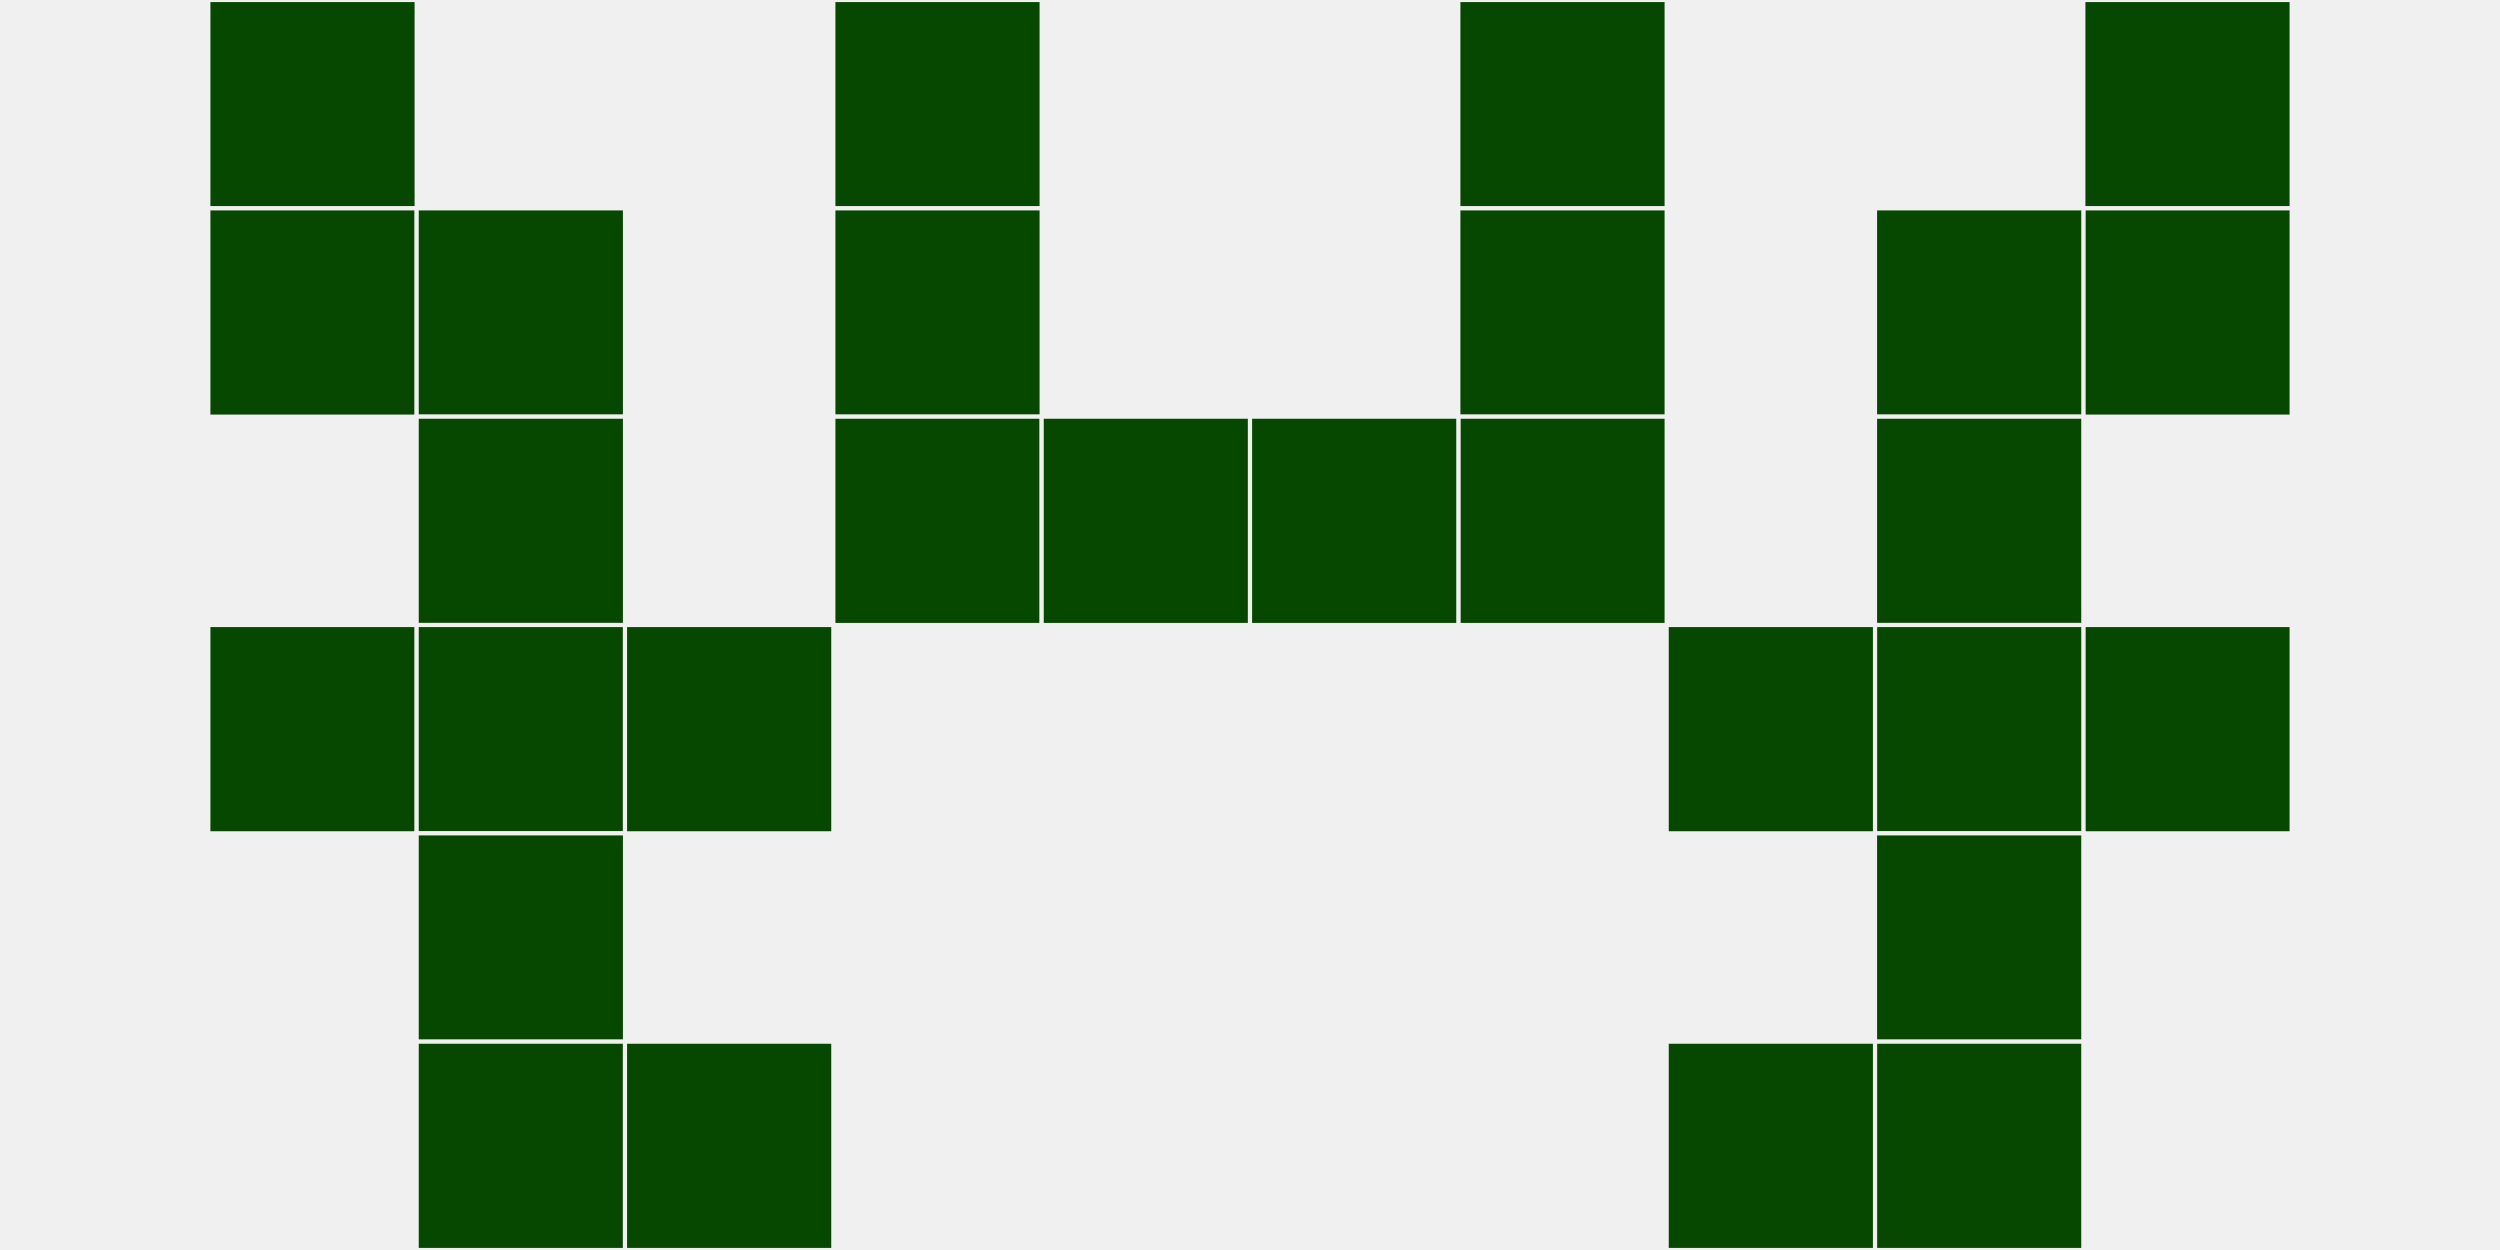 <?xml version="1.0"?>
    <svg width="12" height="6"
        viewBox="0 0 12 6"
        viewport-fill="red"
        xmlns="http://www.w3.org/2000/svg">
    <rect x="0" y="0" width="12" height="6" fill="#f0f0f0"/>
    <rect x="1" y="0" width="1" height="1" fill="#064800" stroke="#f0f0f0" stroke-width="0.02"/><rect x="10" y="0" width="1" height="1" fill="#064800" stroke="#f0f0f0" stroke-width="0.02"/><rect x="1" y="1" width="1" height="1" fill="#064800" stroke="#f0f0f0" stroke-width="0.02"/><rect x="10" y="1" width="1" height="1" fill="#064800" stroke="#f0f0f0" stroke-width="0.02"/><rect x="1" y="3" width="1" height="1" fill="#064800" stroke="#f0f0f0" stroke-width="0.02"/><rect x="10" y="3" width="1" height="1" fill="#064800" stroke="#f0f0f0" stroke-width="0.02"/><rect x="2" y="1" width="1" height="1" fill="#064800" stroke="#f0f0f0" stroke-width="0.02"/><rect x="9" y="1" width="1" height="1" fill="#064800" stroke="#f0f0f0" stroke-width="0.02"/><rect x="2" y="2" width="1" height="1" fill="#064800" stroke="#f0f0f0" stroke-width="0.02"/><rect x="9" y="2" width="1" height="1" fill="#064800" stroke="#f0f0f0" stroke-width="0.02"/><rect x="2" y="3" width="1" height="1" fill="#064800" stroke="#f0f0f0" stroke-width="0.02"/><rect x="9" y="3" width="1" height="1" fill="#064800" stroke="#f0f0f0" stroke-width="0.02"/><rect x="2" y="4" width="1" height="1" fill="#064800" stroke="#f0f0f0" stroke-width="0.02"/><rect x="9" y="4" width="1" height="1" fill="#064800" stroke="#f0f0f0" stroke-width="0.02"/><rect x="2" y="5" width="1" height="1" fill="#064800" stroke="#f0f0f0" stroke-width="0.02"/><rect x="9" y="5" width="1" height="1" fill="#064800" stroke="#f0f0f0" stroke-width="0.02"/><rect x="3" y="3" width="1" height="1" fill="#064800" stroke="#f0f0f0" stroke-width="0.02"/><rect x="8" y="3" width="1" height="1" fill="#064800" stroke="#f0f0f0" stroke-width="0.02"/><rect x="3" y="5" width="1" height="1" fill="#064800" stroke="#f0f0f0" stroke-width="0.02"/><rect x="8" y="5" width="1" height="1" fill="#064800" stroke="#f0f0f0" stroke-width="0.02"/><rect x="4" y="0" width="1" height="1" fill="#064800" stroke="#f0f0f0" stroke-width="0.02"/><rect x="7" y="0" width="1" height="1" fill="#064800" stroke="#f0f0f0" stroke-width="0.02"/><rect x="4" y="1" width="1" height="1" fill="#064800" stroke="#f0f0f0" stroke-width="0.02"/><rect x="7" y="1" width="1" height="1" fill="#064800" stroke="#f0f0f0" stroke-width="0.02"/><rect x="4" y="2" width="1" height="1" fill="#064800" stroke="#f0f0f0" stroke-width="0.02"/><rect x="7" y="2" width="1" height="1" fill="#064800" stroke="#f0f0f0" stroke-width="0.02"/><rect x="5" y="2" width="1" height="1" fill="#064800" stroke="#f0f0f0" stroke-width="0.02"/><rect x="6" y="2" width="1" height="1" fill="#064800" stroke="#f0f0f0" stroke-width="0.02"/>
    </svg>